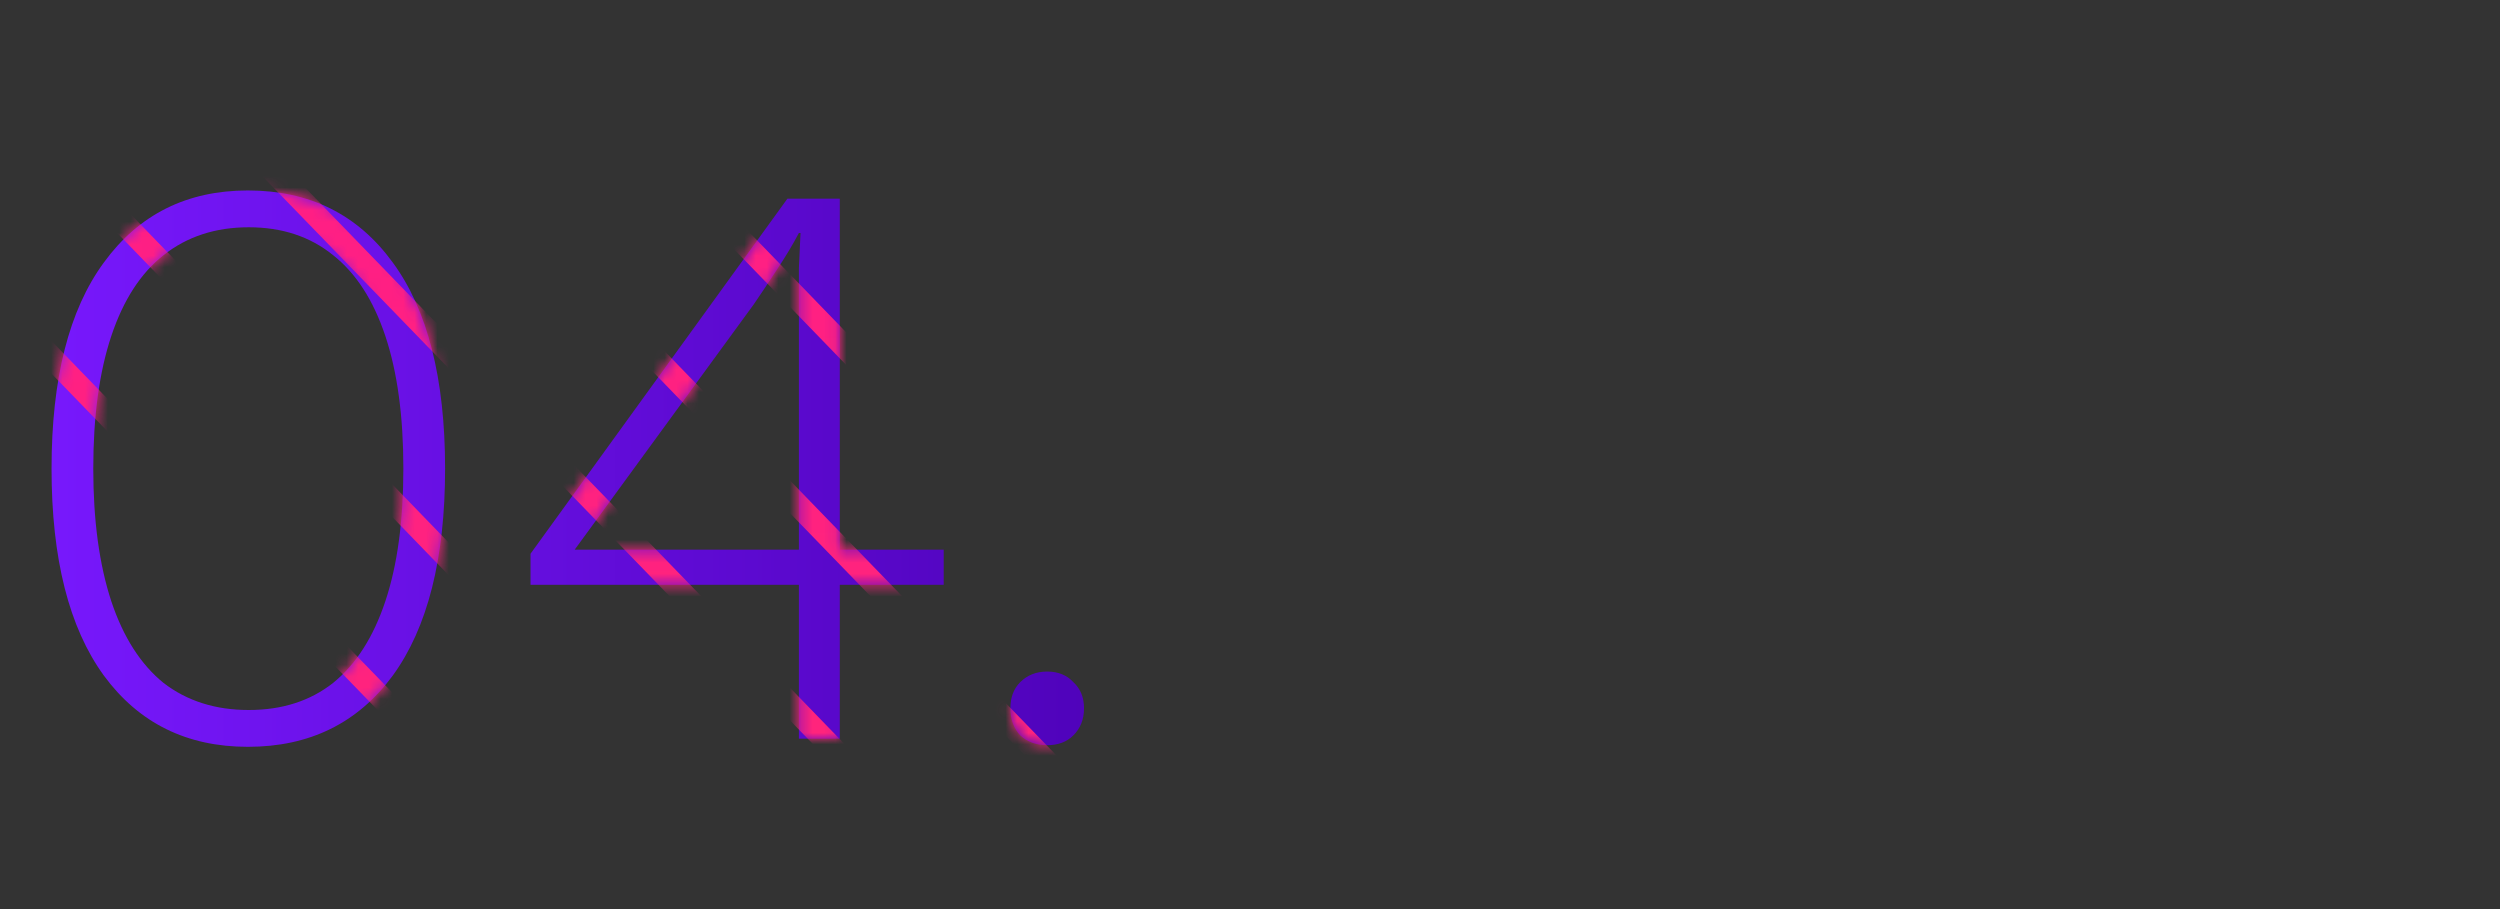<svg width="220" height="80" viewBox="0 0 220 80" fill="none" xmlns="http://www.w3.org/2000/svg">
<rect x="0" y="0" width="220" height="80" fill="#333333" stroke="none"/>
<path d="M21.816 65.72C16.44 65.72 12.216 63.632 9.144 59.456C6.072 55.232 4.536 49.16 4.536 41.24C4.536 33.32 6.072 27.272 9.144 23.096C12.216 18.872 16.44 16.76 21.816 16.76C27.24 16.76 31.488 18.872 34.56 23.096C37.632 27.272 39.168 33.32 39.168 41.24C39.168 49.16 37.632 55.232 34.56 59.456C31.488 63.632 27.24 65.72 21.816 65.72ZM21.888 62.48C24.816 62.48 27.288 61.688 29.304 60.104C31.32 58.472 32.856 56.072 33.912 52.904C34.968 49.736 35.496 45.848 35.496 41.24C35.496 36.632 34.968 32.744 33.912 29.576C32.856 26.408 31.32 24.032 29.304 22.448C27.288 20.816 24.816 20 21.888 20C18.96 20 16.464 20.816 14.4 22.448C12.384 24.032 10.848 26.408 9.792 29.576C8.736 32.744 8.208 36.632 8.208 41.24C8.208 45.8 8.736 49.688 9.792 52.904C10.848 56.072 12.384 58.472 14.4 60.104C16.464 61.688 18.96 62.48 21.888 62.48ZM70.302 65V51.464H46.686V48.728L69.294 17.48H73.902V48.368H83.046V51.464H73.902V65H70.302ZM50.574 48.368H70.302V26.624C70.302 25.664 70.302 24.656 70.302 23.6C70.35 22.544 70.398 21.512 70.446 20.504H70.302C69.774 21.512 69.126 22.592 68.358 23.744C67.638 24.848 66.966 25.856 66.342 26.768L50.574 48.368ZM92.154 59.096C93.114 59.096 93.882 59.408 94.458 60.032C95.082 60.608 95.394 61.376 95.394 62.336C95.394 63.296 95.082 64.088 94.458 64.712C93.882 65.288 93.114 65.576 92.154 65.576C91.194 65.576 90.402 65.288 89.778 64.712C89.202 64.088 88.914 63.296 88.914 62.336C88.914 61.376 89.202 60.608 89.778 60.032C90.402 59.408 91.194 59.096 92.154 59.096Z" fill="url(#paint0_linear_195_18940)"/>
<mask id="mask0_195_18940" style="mask-type:alpha" maskUnits="userSpaceOnUse" x="4" y="16" width="92" height="50">
<path d="M21.816 65.72C16.44 65.72 12.216 63.632 9.144 59.456C6.072 55.232 4.536 49.16 4.536 41.24C4.536 33.32 6.072 27.272 9.144 23.096C12.216 18.872 16.44 16.76 21.816 16.76C27.24 16.76 31.488 18.872 34.56 23.096C37.632 27.272 39.168 33.32 39.168 41.24C39.168 49.16 37.632 55.232 34.56 59.456C31.488 63.632 27.24 65.72 21.816 65.72ZM21.888 62.48C24.816 62.48 27.288 61.688 29.304 60.104C31.32 58.472 32.856 56.072 33.912 52.904C34.968 49.736 35.496 45.848 35.496 41.24C35.496 36.632 34.968 32.744 33.912 29.576C32.856 26.408 31.32 24.032 29.304 22.448C27.288 20.816 24.816 20 21.888 20C18.96 20 16.464 20.816 14.4 22.448C12.384 24.032 10.848 26.408 9.792 29.576C8.736 32.744 8.208 36.632 8.208 41.24C8.208 45.8 8.736 49.688 9.792 52.904C10.848 56.072 12.384 58.472 14.4 60.104C16.464 61.688 18.96 62.48 21.888 62.48ZM70.302 65V51.464H46.686V48.728L69.294 17.48H73.902V48.368H83.046V51.464H73.902V65H70.302ZM50.574 48.368H70.302V26.624C70.302 25.664 70.302 24.656 70.302 23.6C70.35 22.544 70.398 21.512 70.446 20.504H70.302C69.774 21.512 69.126 22.592 68.358 23.744C67.638 24.848 66.966 25.856 66.342 26.768L50.574 48.368ZM92.154 59.096C93.114 59.096 93.882 59.408 94.458 60.032C95.082 60.608 95.394 61.376 95.394 62.336C95.394 63.296 95.082 64.088 94.458 64.712C93.882 65.288 93.114 65.576 92.154 65.576C91.194 65.576 90.402 65.288 89.778 64.712C89.202 64.088 88.914 63.296 88.914 62.336C88.914 61.376 89.202 60.608 89.778 60.032C90.402 59.408 91.194 59.096 92.154 59.096Z" fill="url(#paint1_linear_195_18940)"/>
</mask>
<g mask="url(#mask0_195_18940)">
<path d="M645.5 -14.5L446.7 190.7C367.2 272.7 238.4 272.7 158.9 190.7L-40 -14.5" stroke="url(#paint2_linear_195_18940)" stroke-width="2" stroke-miterlimit="10" stroke-linecap="round"/>
<path d="M639.4 -14.801L451 179.599C372.3 260.799 244.6 260.799 165.8 179.599L-22.1 -14.401" stroke="url(#paint3_linear_195_18940)" stroke-width="2" stroke-miterlimit="10" stroke-linecap="round"/>
<path d="M633 -14.699L455.5 168.501C377.4 249.101 250.9 249.101 172.8 168.501L-4.6 -14.499" stroke="url(#paint4_linear_195_18940)" stroke-width="2" stroke-miterlimit="10" stroke-linecap="round"/>
<path d="M626.6 -14.9L459.7 157.4C382.3 237.2 257 237.2 179.7 157.4L12.8 -14.8" stroke="url(#paint5_linear_195_18940)" stroke-width="2" stroke-miterlimit="10" stroke-linecap="round"/>
<path d="M620 -15L463.8 146.2C387.2 225.3 263 225.3 186.4 146.2L30.3 -14.9" stroke="url(#paint6_linear_195_18940)" stroke-width="2" stroke-miterlimit="10" stroke-linecap="round"/>
<path d="M613.2 -14.9L468.1 134.8C392.2 213.1 269.2 213.1 193.3 134.8L48 -15.1" stroke="url(#paint7_linear_195_18940)" stroke-width="2" stroke-miterlimit="10" stroke-linecap="round"/>
<path d="M607 -14.901L472.5 123.899C397.3 201.399 275.4 201.399 200.2 123.899L65.3 -15.301" stroke="url(#paint8_linear_195_18940)" stroke-width="2" stroke-miterlimit="10" stroke-linecap="round"/>
<path d="M600.5 -15.199L476.6 112.701C402.1 189.601 281.4 189.601 206.9 112.701L83.1 -15.099" stroke="url(#paint9_linear_195_18940)" stroke-width="2" stroke-miterlimit="10" stroke-linecap="round"/>
</g>
<defs>
<linearGradient id="paint0_linear_195_18940" x1="0.21" y1="40.284" x2="220.21" y2="40.284" gradientUnits="userSpaceOnUse">
<stop stop-color="#7919FF"/>
<stop offset="0.49" stop-color="#4A00B2"/>
</linearGradient>
<linearGradient id="paint1_linear_195_18940" x1="0.21" y1="40.284" x2="220.21" y2="40.284" gradientUnits="userSpaceOnUse">
<stop stop-color="#7919FF"/>
<stop offset="1" stop-color="#4A00B2"/>
</linearGradient>
<linearGradient id="paint2_linear_195_18940" x1="302.669" y1="-15.362" x2="302.67" y2="1388.49" gradientUnits="userSpaceOnUse">
<stop stop-color="#FF1A8B"/>
<stop offset="0.464" stop-color="#FF671A"/>
<stop offset="1" stop-color="#FAFF1A"/>
</linearGradient>
<linearGradient id="paint3_linear_195_18940" x1="308.572" y1="-15.626" x2="308.573" y2="1328.22" gradientUnits="userSpaceOnUse">
<stop stop-color="#FF1A8B"/>
<stop offset="0.464" stop-color="#FF671A"/>
<stop offset="1" stop-color="#FAFF1A"/>
</linearGradient>
<linearGradient id="paint4_linear_195_18940" x1="314.124" y1="-15.486" x2="314.125" y2="1267.04" gradientUnits="userSpaceOnUse">
<stop stop-color="#FF1A8B"/>
<stop offset="0.464" stop-color="#FF671A"/>
<stop offset="1" stop-color="#FAFF1A"/>
</linearGradient>
<linearGradient id="paint5_linear_195_18940" x1="319.627" y1="-15.65" x2="319.628" y2="1206.34" gradientUnits="userSpaceOnUse">
<stop stop-color="#FF1A8B"/>
<stop offset="0.464" stop-color="#FF671A"/>
<stop offset="1" stop-color="#FAFF1A"/>
</linearGradient>
<linearGradient id="paint6_linear_195_18940" x1="325.08" y1="-15.713" x2="325.081" y2="1145.09" gradientUnits="userSpaceOnUse">
<stop stop-color="#FF1A8B"/>
<stop offset="0.464" stop-color="#FF671A"/>
<stop offset="1" stop-color="#FAFF1A"/>
</linearGradient>
<linearGradient id="paint7_linear_195_18940" x1="330.533" y1="-15.774" x2="330.534" y2="1082.39" gradientUnits="userSpaceOnUse">
<stop stop-color="#FF1A8B"/>
<stop offset="0.464" stop-color="#FF671A"/>
<stop offset="1" stop-color="#FAFF1A"/>
</linearGradient>
<linearGradient id="paint8_linear_195_18940" x1="336.086" y1="-15.938" x2="336.086" y2="1022.74" gradientUnits="userSpaceOnUse">
<stop stop-color="#FF1A8B"/>
<stop offset="0.464" stop-color="#FF671A"/>
<stop offset="1" stop-color="#FAFF1A"/>
</linearGradient>
<linearGradient id="paint9_linear_195_18940" x1="341.739" y1="-15.799" x2="341.739" y2="961.03" gradientUnits="userSpaceOnUse">
<stop stop-color="#FF1A8B"/>
<stop offset="0.464" stop-color="#FF671A"/>
<stop offset="1" stop-color="#FAFF1A"/>
</linearGradient>
</defs>
</svg>

